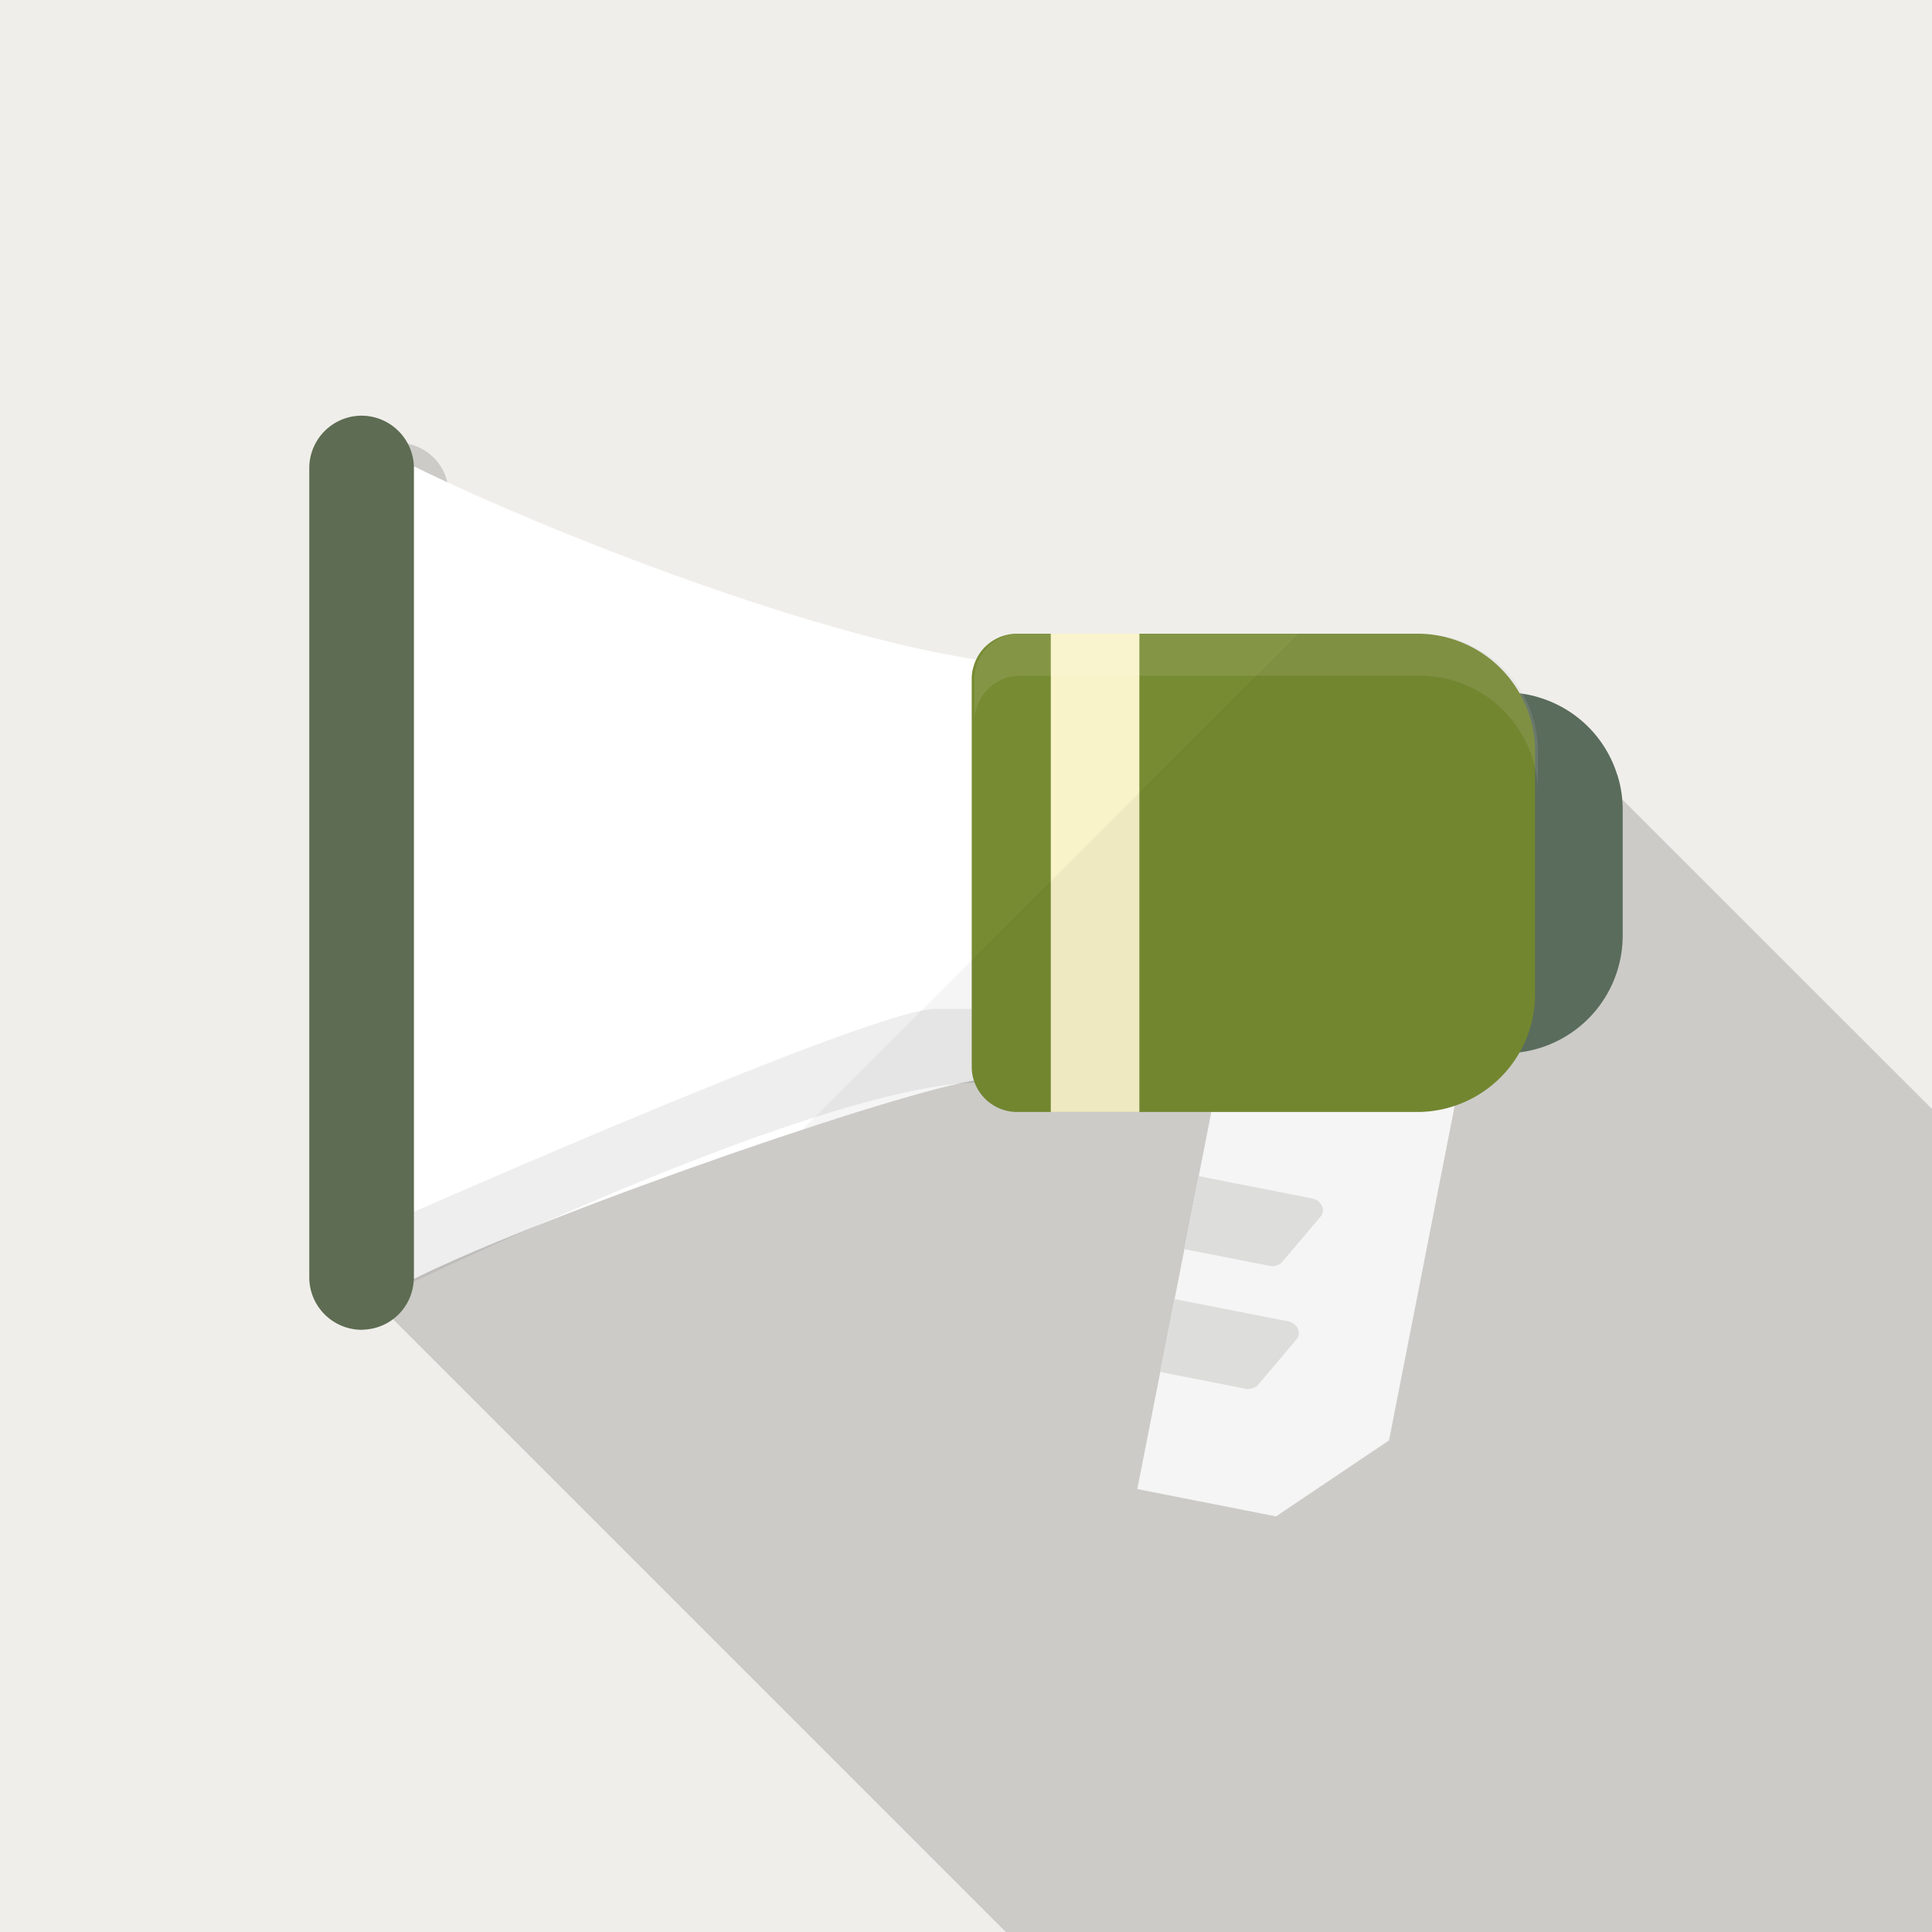<svg xmlns="http://www.w3.org/2000/svg" width="150" height="150" viewBox="0 0 150 150"><rect width="150" height="150" fill="#f0eeeb"/><path d="M150,86.1V150H78.09L31.14,103.05l-1.245-1.245-.06-.06-.84-.84-.225-.225-1.8-1.8V38.31a3.943,3.943,0,0,1,3.93-3.93,3.947,3.947,0,0,1,3.93,3.81c10.275,5.07,30.855,15,34.515,15h7.545a3.4,3.4,0,0,1,3.255-2.43H110.25a8.835,8.835,0,0,1,7.665,4.485,7.735,7.735,0,0,1,1.575.345l5.745,5.745a.047.047,0,0,1,.015.03Z" fill="#040000" opacity="0.15"/><path d="M125.984,62.869v9.8a9.139,9.139,0,0,1-8,9.036,8.786,8.786,0,0,1-1.116.077H96.505a3.54,3.54,0,0,1-3.425-2.7,2.958,2.958,0,0,1-.108-.837V57.273a3.539,3.539,0,0,1,3.534-3.518h20.366a8.781,8.781,0,0,1,1.116.078,8.011,8.011,0,0,1,1.627.357,9.088,9.088,0,0,1,5.936,5.936.048.048,0,0,1,.016.031A8.8,8.8,0,0,1,125.984,62.869Z" fill="#5e7060"/><path d="M78.4,51.709v32.1H76.48c-4.014,0-33.788,10.229-44.343,15.484-2.34,1.162-4.154,2.077-5.161,2.588l-.868.434V33.2s2.387,1.209,6.029,3.007c10.617,5.239,36.506,15.5,49.3,15.5Z" fill="#fff"/><path d="M78.18,78.335v5.7H76.25c-13.5,0-50.371,18.508-50.371,18.508v-5.7S67.34,78.335,72.571,78.335Z" fill="#040000" opacity="0.07"/><path d="M32.137,36.21V99.292a.262.262,0,0,1-.016.108,4.039,4.039,0,0,1-3.8,3.828,1.33,1.33,0,0,1-.248.016,4.075,4.075,0,0,1-4.061-4.061V36.334a4.075,4.075,0,0,1,4.061-4.061,4.079,4.079,0,0,1,4.061,3.937Z" fill="#5d6c52"/><path d="M113.556,82.726l-5.712,29.105-8.774,5.9L88.3,115.612l7.152-36.44Z" fill="#fff"/><path d="M102.533,94.446l-2.97,3.517a1.065,1.065,0,0,1-1.018.313l-6.593-1.294,1.112-5.665,8.788,1.725C102.6,93.189,102.962,93.941,102.533,94.446Z" fill="#e6e6e5"/><path d="M100.661,103.986l-2.97,3.515a1.063,1.063,0,0,1-1.018.313l-6.593-1.294,1.111-5.663,8.788,1.725C100.727,102.729,101.09,103.48,100.661,103.986Z" fill="#e6e6e5"/><path d="M119.18,58.312V77.22a9.152,9.152,0,0,1-9.114,9.114H78.96a3.53,3.53,0,0,1-3.3-2.309c-.019-.048-.032-.089-.047-.131s-.019-.057-.03-.087a3.592,3.592,0,0,1-.139-1.007V52.716a3.14,3.14,0,0,1,.154-1.007,3.4,3.4,0,0,1,.19-.5A3.513,3.513,0,0,1,78.961,49.2h31.184a9.129,9.129,0,0,1,7.842,4.633A8.965,8.965,0,0,1,119.18,58.312Z" fill="#778b32"/><rect width="6.878" height="37.136" transform="translate(81.583 49.198)" fill="#f8f3c8"/><path d="M119.4,58.312v3.27A8.944,8.944,0,0,0,118.2,57.1a9.129,9.129,0,0,0-7.92-4.636H79.177a3.518,3.518,0,0,0-3.363,2.511,3.1,3.1,0,0,0-.156,1.008v-3.27a3.1,3.1,0,0,1,.156-1.008,3.516,3.516,0,0,1,3.363-2.51h31.107a9.127,9.127,0,0,1,7.92,4.634A8.943,8.943,0,0,1,119.4,58.312Z" fill="#fff" opacity="0.1"/><path d="M125.551,60.125a9.087,9.087,0,0,0-5.936-5.936,8.031,8.031,0,0,0-1.391-.318c-.007-.013-.012-.026-.019-.039a9.127,9.127,0,0,0-7.92-4.634H100.8L62.291,87.709c5.063-1.669,9.46-2.983,12.077-3.567q.681-.067,1.3-.088a3.528,3.528,0,0,0,3.289,2.28H94.042l-2.03,10.344-.06.3-.76,3.874-.268,1.363L88.3,115.612l10.773,2.114,8.774-5.9,5.1-25.987a9.178,9.178,0,0,0,5.043-4.144h0a9.139,9.139,0,0,0,8-9.036v-9.8a8.786,8.786,0,0,0-.418-2.712A.056.056,0,0,0,125.551,60.125Z" fill="#040000" opacity="0.04"/></svg>